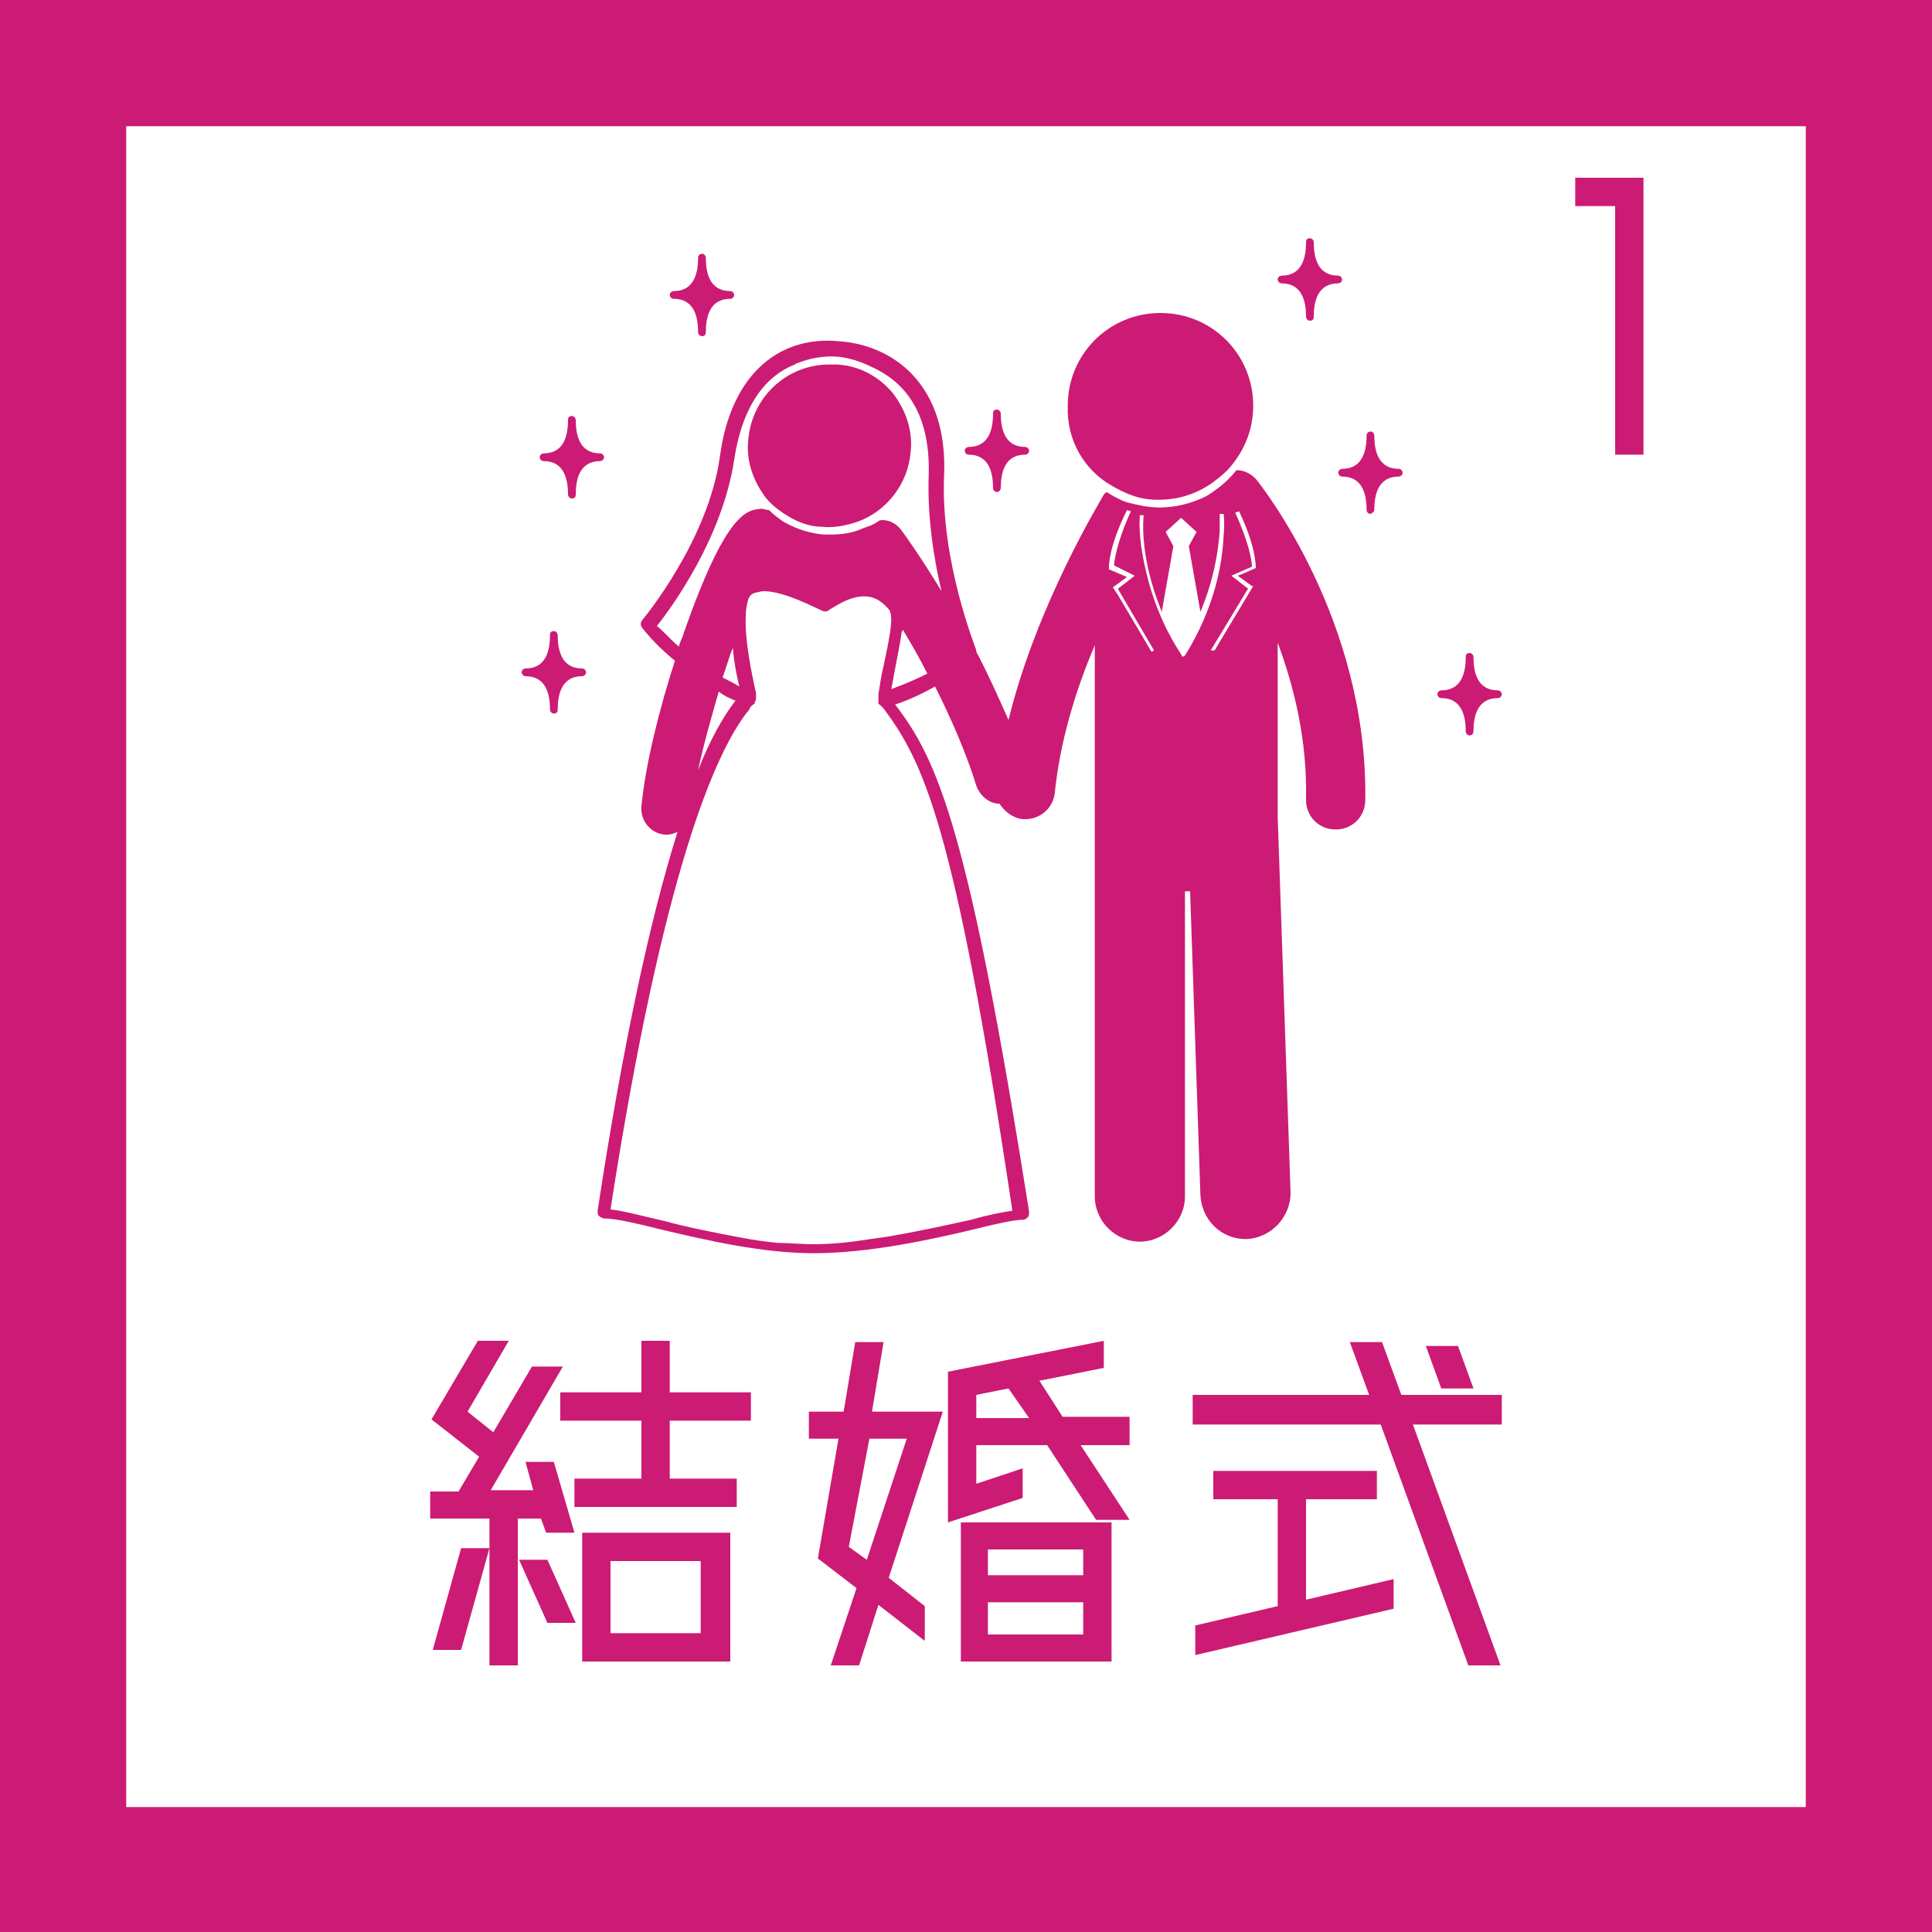 <?xml version="1.0" encoding="utf-8"?>
<!-- Generator: Adobe Illustrator 24.3.0, SVG Export Plug-In . SVG Version: 6.00 Build 0)  -->
<svg version="1.1" id="レイヤー_1" xmlns="http://www.w3.org/2000/svg" xmlns:xlink="http://www.w3.org/1999/xlink" x="0px"
	 y="0px" viewBox="0 0 150 150" style="enable-background:new 0 0 150 150;" xml:space="preserve">
<rect x="0" y="0" width="150" height="150" fill="#333333" stroke="none"/>
<style type="text/css">
	.st0{fill:#FFFFFF;}
	.st1{fill:#CC1B74;}
</style>
<g>
	<g>
		<rect x="4.9" y="4.9" class="st0" width="140.2" height="140.2"/>
		<path class="st1" d="M140.2,9.8v130.5H9.8V9.8H140.2 M150,0H0v150h150V0L150,0z"/>
	</g>
	<g>
		<path class="st1" d="M42,117.9h-1.8v11.4H38v-11.4h-4.6v-2.1h2.2l1.6-2.7l-3.7-2.9l3.6-6.1h2.4l-3.2,5.5l2,1.6l3-5.1h2.4l-5.6,9.6
			h3.3l-0.6-2.2H43l1.6,5.5h-2.2L42,117.9z M33.6,128.1l2.2-7.9h2.2l-2.2,7.9H33.6z M40.3,121.1h2.2l2.2,4.9h-2.2L40.3,121.1z
			 M58.3,110.3H52v4.5h5.2v2.2H44.6v-2.2h5.2v-4.5h-6.3v-2.2h6.3v-4H52v4h6.3V110.3z M45.2,129v-10h11.5v10H45.2z M47.4,121.2v5.6h7
			v-5.6H47.4z"/>
		<path class="st1" d="M67.7,109.6h5.5L69,122.5l2.8,2.2v2.7l-3.6-2.8l-1.5,4.7h-2.2l2-6l-3-2.3l1.6-9.3h-2.3v-2.1h2.7l0.9-5.4h2.2
			L67.7,109.6z M65.9,120.1l1.4,1l3.1-9.4h-2.9L65.9,120.1z M87.7,110.1v2.1h-3.8l3.8,5.8h-2.6l-3.8-5.8h-5.5v3l3.6-1.2v2.3
			l-5.8,1.9v-11.7l12.1-2.4v2.1l-5,1l1.8,2.8H87.7z M74.6,129v-10.8h11.7V129H74.6z M75.8,110.1h4.1l-1.6-2.3l-2.5,0.5V110.1z
			 M84.1,120.3h-7.4v2h7.4V120.3z M76.7,126.9h7.4v-2.5h-7.4V126.9z"/>
		<path class="st1" d="M116.6,108.3v2.3h-6.9l6.8,18.7H114l-6.8-18.7H92.6v-2.3h13.7l-1.5-4.1h2.5l1.5,4.1H116.6z M101.4,116.4v7.8
			l6.8-1.6v2.3l-15.4,3.6v-2.3l6.4-1.5v-8.3h-5v-2.2h12.7v2.2H101.4z M114.4,107.8h-2.5l-1.2-3.3h2.5L114.4,107.8z"/>
	</g>
	<g>
		<path class="st1" d="M122.3,13.8h5.3v21.5h-2.2V16h-3.1V13.8z"/>
	</g>
	<g>
		<path class="st1" d="M86.3,37.7c0.5,0.3,1.1,0.6,1.7,0.8c0.6,0.2,1.2,0.3,1.8,0.3c0.1,0,0.1,0,0.2,0c1.4,0,2.7-0.4,3.8-1.1
			c0.1-0.1,0.2-0.1,0.3-0.2c0.4-0.3,0.8-0.6,1.2-1c1.2-1.3,2-3,2-5c0-4-3.2-7.2-7.2-7.2c-4,0-7.2,3.2-7.2,7.2
			C82.8,34.2,84.2,36.5,86.3,37.7z"/>
		<path class="st1" d="M65,28.3c-0.2,0-0.4,0-0.6,0c-3.3,0-6,2.5-6.3,5.8c-0.2,1.7,0.4,3.3,1.4,4.6c0.5,0.6,1.2,1.1,1.9,1.5
			c0.7,0.4,1.6,0.7,2.4,0.7c1,0.1,1.9-0.1,2.8-0.4c2.2-0.8,3.9-2.9,4.1-5.4c0.2-1.7-0.4-3.3-1.4-4.6C68.2,29.2,66.7,28.4,65,28.3z"
			/>
		<path class="st1" d="M96,36.5c-0.4,0.5-0.8,0.9-1.3,1.3c-0.4,0.3-0.8,0.6-1.2,0.8c-1.1,0.5-2.2,0.8-3.5,0.8c0,0,0,0,0,0
			c-0.9,0-1.7-0.2-2.5-0.4c-0.6-0.2-1.1-0.5-1.6-0.8c-0.1,0.1-0.1,0.1-0.2,0.2c-0.2,0.4-5.2,8.5-7.4,17.5c-0.8-1.8-1.6-3.6-2.5-5.3
			c0,0,0,0,0-0.1c0-0.1-2.8-6.9-2.5-13.6c0.3-7.1-4-10.1-8.1-10.4c-5-0.5-8.5,2.9-9.3,8.9c-0.9,6.6-6,12.7-6,12.7
			c-0.2,0.2-0.2,0.5,0,0.7c0.1,0.1,0.9,1.2,2.5,2.5c-1.2,3.7-2.3,8.1-2.6,11.3c-0.1,1.1,0.7,2.1,1.8,2.2c0.1,0,0.1,0,0.2,0
			c0.3,0,0.5-0.1,0.8-0.2c-2.2,7-4.3,16.9-6.2,29.4c0,0.2,0,0.3,0.1,0.4c0.1,0.1,0.3,0.2,0.4,0.2c0.9,0,2.6,0.4,4.6,0.9
			c3.4,0.8,7.7,1.8,11.7,1.8c4.3,0,9.3-1.1,12.6-1.9c1.6-0.4,3-0.7,3.6-0.7c0.2,0,0.3-0.1,0.4-0.2c0.1-0.1,0.1-0.3,0.1-0.4
			C75.2,64.3,72.8,59,69.5,54.7c1.2-0.4,2.2-0.9,3.1-1.4c1.2,2.4,2.4,5.1,3.2,7.7c0.3,0.8,1,1.4,1.8,1.4c0.4,0.6,1,1.1,1.8,1.2
			c0.1,0,0.2,0,0.2,0c1.2,0,2.2-0.9,2.3-2.1c0.4-3.9,1.6-7.9,3.1-11.4v12.4c0,0.2,0,0.5,0,0.7c0,0.1,0,0.2,0,0.3l0,29.4
			c0,1.9,1.6,3.5,3.5,3.5c0,0,0,0,0,0c1.9,0,3.5-1.6,3.5-3.5l0-23.7c0,0,0.1,0,0.1,0c0.1,0,0.2,0,0.3,0l0.8,23.6
			c0.1,1.9,1.6,3.4,3.5,3.4c0,0,0.1,0,0.1,0c1.9-0.1,3.4-1.7,3.4-3.6l-1-29.2c0-0.1,0-0.1,0-0.2c0-0.2,0-0.5,0-0.7V49.9
			c1.3,3.5,2.3,7.6,2.2,12.2c0,1.3,1,2.3,2.3,2.3c0,0,0,0,0,0c1.3,0,2.3-1,2.3-2.3c0.2-14-8.1-24.4-8.4-24.8
			C97.2,36.8,96.6,36.5,96,36.5z M78.6,94c-0.7,0.1-1.8,0.3-3.2,0.7c-1.8,0.4-4.1,0.9-6.4,1.3c-0.7,0.1-1.4,0.2-2.1,0.3
			c-1.3,0.2-2.6,0.3-3.8,0.3c-0.9,0-1.8-0.1-2.7-0.1c-0.9-0.1-1.8-0.2-2.8-0.4c-2.1-0.4-4.2-0.8-6-1.3c-1.8-0.4-3.2-0.8-4.2-0.9
			c4.1-26.5,8.2-35.5,10.6-38.6c0.1-0.1,0.2-0.2,0.2-0.3c0.1-0.2,0.3-0.3,0.4-0.4c0,0,0,0,0-0.1c0.1-0.1,0.1-0.3,0.1-0.5
			c0,0,0-0.1,0-0.2c-0.3-1.3-0.9-4.1-0.8-6c0-0.5,0.1-0.9,0.2-1.3c0.1-0.2,0.2-0.4,0.6-0.5c0.2,0,0.3-0.1,0.6-0.1
			c1.6,0,4,1.3,4.5,1.5c0.2,0.1,0.4,0.1,0.5,0c1.1-0.7,1.9-1.1,2.8-1.1c0.7,0,1.3,0.3,1.9,1c0.5,0.5-0.1,2.9-0.4,4.4
			c-0.2,0.8-0.3,1.6-0.4,2.2c0,0.2,0,0.3,0,0.5c0,0,0,0.1,0,0.1c0,0.1,0,0.2,0.1,0.2c0,0,0.1,0.1,0.1,0.1c0.1,0.1,0.1,0.1,0.2,0.2
			C71.7,59.2,74.1,63.9,78.6,94z M57.1,54.4c-1,1.3-2,3.1-2.9,5.4c0.4-1.9,1-4,1.6-6.1C56.2,54,56.6,54.2,57.1,54.4z M56.1,52.6
			c0.3-0.8,0.5-1.6,0.8-2.3c0.1,1.2,0.3,2.2,0.5,3C56.9,53,56.5,52.8,56.1,52.6z M69.2,53.5c0.1-0.5,0.2-1.1,0.3-1.6
			c0.2-1.1,0.4-2,0.5-2.8l0.1-0.2c0.6,1,1.3,2.2,1.9,3.4C71.2,52.7,70.3,53.1,69.2,53.5z M70,41.2c-0.4-0.6-1.1-0.9-1.7-0.8
			c-0.3,0.2-0.6,0.4-1,0.5c-0.2,0.1-0.3,0.1-0.5,0.2c-0.7,0.3-1.5,0.4-2.3,0.4c-0.2,0-0.4,0-0.6,0c-1-0.1-2-0.4-2.9-0.9
			c-0.1,0-0.1-0.1-0.2-0.1c-0.4-0.3-0.8-0.6-1.1-0.9c-0.2,0-0.4-0.1-0.6-0.1c-1.1,0.1-2.7,0.2-6,9.6c-0.1,0.4-0.3,0.7-0.4,1.1
			c-0.8-0.7-1.3-1.3-1.7-1.6c1.2-1.5,5.1-6.9,6-12.9c0.7-4.6,2.7-6.6,4.7-7.4c0,0,0.1,0,0.1-0.1c0,0,0,0,0.1,0
			c1-0.4,2.1-0.6,3.2-0.5c0.9,0.1,1.8,0.4,2.6,0.8c2.2,1,4.6,3.2,4.4,8.5c-0.1,3.2,0.4,6.4,1,8.9C71.4,43.1,70.1,41.3,70,41.2z
			 M89.4,50.6l-2.6-4.4l-0.4-0.6l1.1-0.8l0,0l0,0l-1.4-0.6V44c0-0.1,0-1.6,1.4-4.4l0.3,0.1c-1.1,2.4-1.3,3.9-1.3,4.2l1.2,0.6
			l0.4,0.2l-0.9,0.7l-0.4,0.3l0.1,0.2l2.7,4.6L89.4,50.6z M92,50.9L91.8,51l-0.1-0.2c-2.1-3.2-2.8-6.4-3.1-8.4
			c-0.2-1.5-0.1-2.4-0.1-2.4l0.3,0c0,0-0.1,0.7,0,1.9c0.1,1.4,0.5,3.4,1.4,5.6l0.9-5.1l-0.6-1.1l1.2-1.1l1.2,1.1l-0.6,1.1l0.9,5.1
			c1.1-2.6,1.4-4.9,1.5-6.3c0-0.8,0-1.2,0-1.3l0.3,0c0,0,0.1,0.7,0,1.7C94.9,43.8,94.3,47.2,92,50.9z M97.5,44.1l-0.9,0.4l-0.5,0.2
			l1.1,0.8l0.1,0l0,0l-3,5L94,50.5l2.9-4.8l-1.3-1l0.9-0.4l0.7-0.3c0-0.4-0.2-1.8-1.3-4.2l0.3-0.1C97.5,42.4,97.5,43.9,97.5,44.1
			L97.5,44.1z"/>
		<path class="st1" d="M44.7,38.4c0-1.2,0.3-2.6,1.9-2.6c0.1,0,0.3-0.1,0.3-0.3c0-0.1-0.1-0.3-0.3-0.3c-1.6,0-1.9-1.4-1.9-2.6
			c0-0.1-0.1-0.3-0.3-0.3s-0.3,0.1-0.3,0.3c0,1.2-0.3,2.6-1.9,2.6c-0.1,0-0.3,0.1-0.3,0.3c0,0.1,0.1,0.3,0.3,0.3
			c1.6,0,1.9,1.4,1.9,2.6c0,0.1,0.1,0.3,0.3,0.3S44.7,38.6,44.7,38.4z"/>
		<path class="st1" d="M43.3,55.1c0-1.2,0.3-2.6,1.9-2.6c0.1,0,0.3-0.1,0.3-0.3c0-0.1-0.1-0.3-0.3-0.3c-1.6,0-1.9-1.4-1.9-2.6
			c0-0.1-0.1-0.3-0.3-0.3s-0.3,0.1-0.3,0.3c0,1.2-0.3,2.6-1.9,2.6c-0.1,0-0.3,0.1-0.3,0.3c0,0.1,0.1,0.3,0.3,0.3
			c1.6,0,1.9,1.4,1.9,2.6c0,0.1,0.1,0.3,0.3,0.3S43.3,55.3,43.3,55.1z"/>
		<path class="st1" d="M54.8,25.8c0-1.2,0.3-2.6,1.9-2.6c0.1,0,0.3-0.1,0.3-0.3c0-0.1-0.1-0.3-0.3-0.3c-1.6,0-1.9-1.4-1.9-2.6
			c0-0.1-0.1-0.3-0.3-0.3c-0.1,0-0.3,0.1-0.3,0.3c0,1.2-0.3,2.6-1.9,2.6c-0.1,0-0.3,0.1-0.3,0.3c0,0.1,0.1,0.3,0.3,0.3
			c1.6,0,1.9,1.4,1.9,2.6c0,0.1,0.1,0.3,0.3,0.3C54.7,26.1,54.8,26,54.8,25.8z"/>
		<path class="st1" d="M77.7,37.9c0-1.2,0.3-2.6,1.9-2.6c0.1,0,0.3-0.1,0.3-0.3c0-0.1-0.1-0.3-0.3-0.3c-1.6,0-1.9-1.4-1.9-2.6
			c0-0.1-0.1-0.3-0.3-0.3s-0.3,0.1-0.3,0.3c0,1.2-0.3,2.6-1.9,2.6c-0.1,0-0.3,0.1-0.3,0.3c0,0.1,0.1,0.3,0.3,0.3
			c1.6,0,1.9,1.4,1.9,2.6c0,0.1,0.1,0.3,0.3,0.3S77.7,38,77.7,37.9z"/>
		<path class="st1" d="M102,24.6c0-1.2,0.3-2.6,1.9-2.6c0.1,0,0.3-0.1,0.3-0.3c0-0.1-0.1-0.3-0.3-0.3c-1.6,0-1.9-1.4-1.9-2.6
			c0-0.1-0.1-0.3-0.3-0.3s-0.3,0.1-0.3,0.3c0,1.2-0.3,2.6-1.9,2.6c-0.1,0-0.3,0.1-0.3,0.3c0,0.1,0.1,0.3,0.3,0.3
			c1.6,0,1.9,1.4,1.9,2.6c0,0.1,0.1,0.3,0.3,0.3S102,24.8,102,24.6z"/>
		<path class="st1" d="M106.7,39.6c0-1.2,0.3-2.6,1.9-2.6c0.1,0,0.3-0.1,0.3-0.3c0-0.1-0.1-0.3-0.3-0.3c-1.6,0-1.9-1.4-1.9-2.6
			c0-0.1-0.1-0.3-0.3-0.3c-0.1,0-0.3,0.1-0.3,0.3c0,1.2-0.3,2.6-1.9,2.6c-0.1,0-0.3,0.1-0.3,0.3c0,0.1,0.1,0.3,0.3,0.3
			c1.6,0,1.9,1.4,1.9,2.6c0,0.1,0.1,0.3,0.3,0.3C106.6,39.8,106.7,39.7,106.7,39.6z"/>
		<path class="st1" d="M114.4,56.8c0-1.2,0.3-2.6,1.9-2.6c0.1,0,0.3-0.1,0.3-0.3c0-0.1-0.1-0.3-0.3-0.3c-1.6,0-1.9-1.4-1.9-2.6
			c0-0.1-0.1-0.3-0.3-0.3s-0.3,0.1-0.3,0.3c0,1.2-0.3,2.6-1.9,2.6c-0.1,0-0.3,0.1-0.3,0.3c0,0.1,0.1,0.3,0.3,0.3
			c1.6,0,1.9,1.4,1.9,2.6c0,0.1,0.1,0.3,0.3,0.3S114.4,56.9,114.4,56.8z"/>
	</g>
</g>
<g>
</g>
<g>
</g>
<g>
</g>
<g>
</g>
<g>
</g>
<g>
</g>
<g>
</g>
<g>
</g>
<g>
</g>
<g>
</g>
<g>
</g>
<g>
</g>
<g>
</g>
<g>
</g>
<g>
</g>
</svg>

